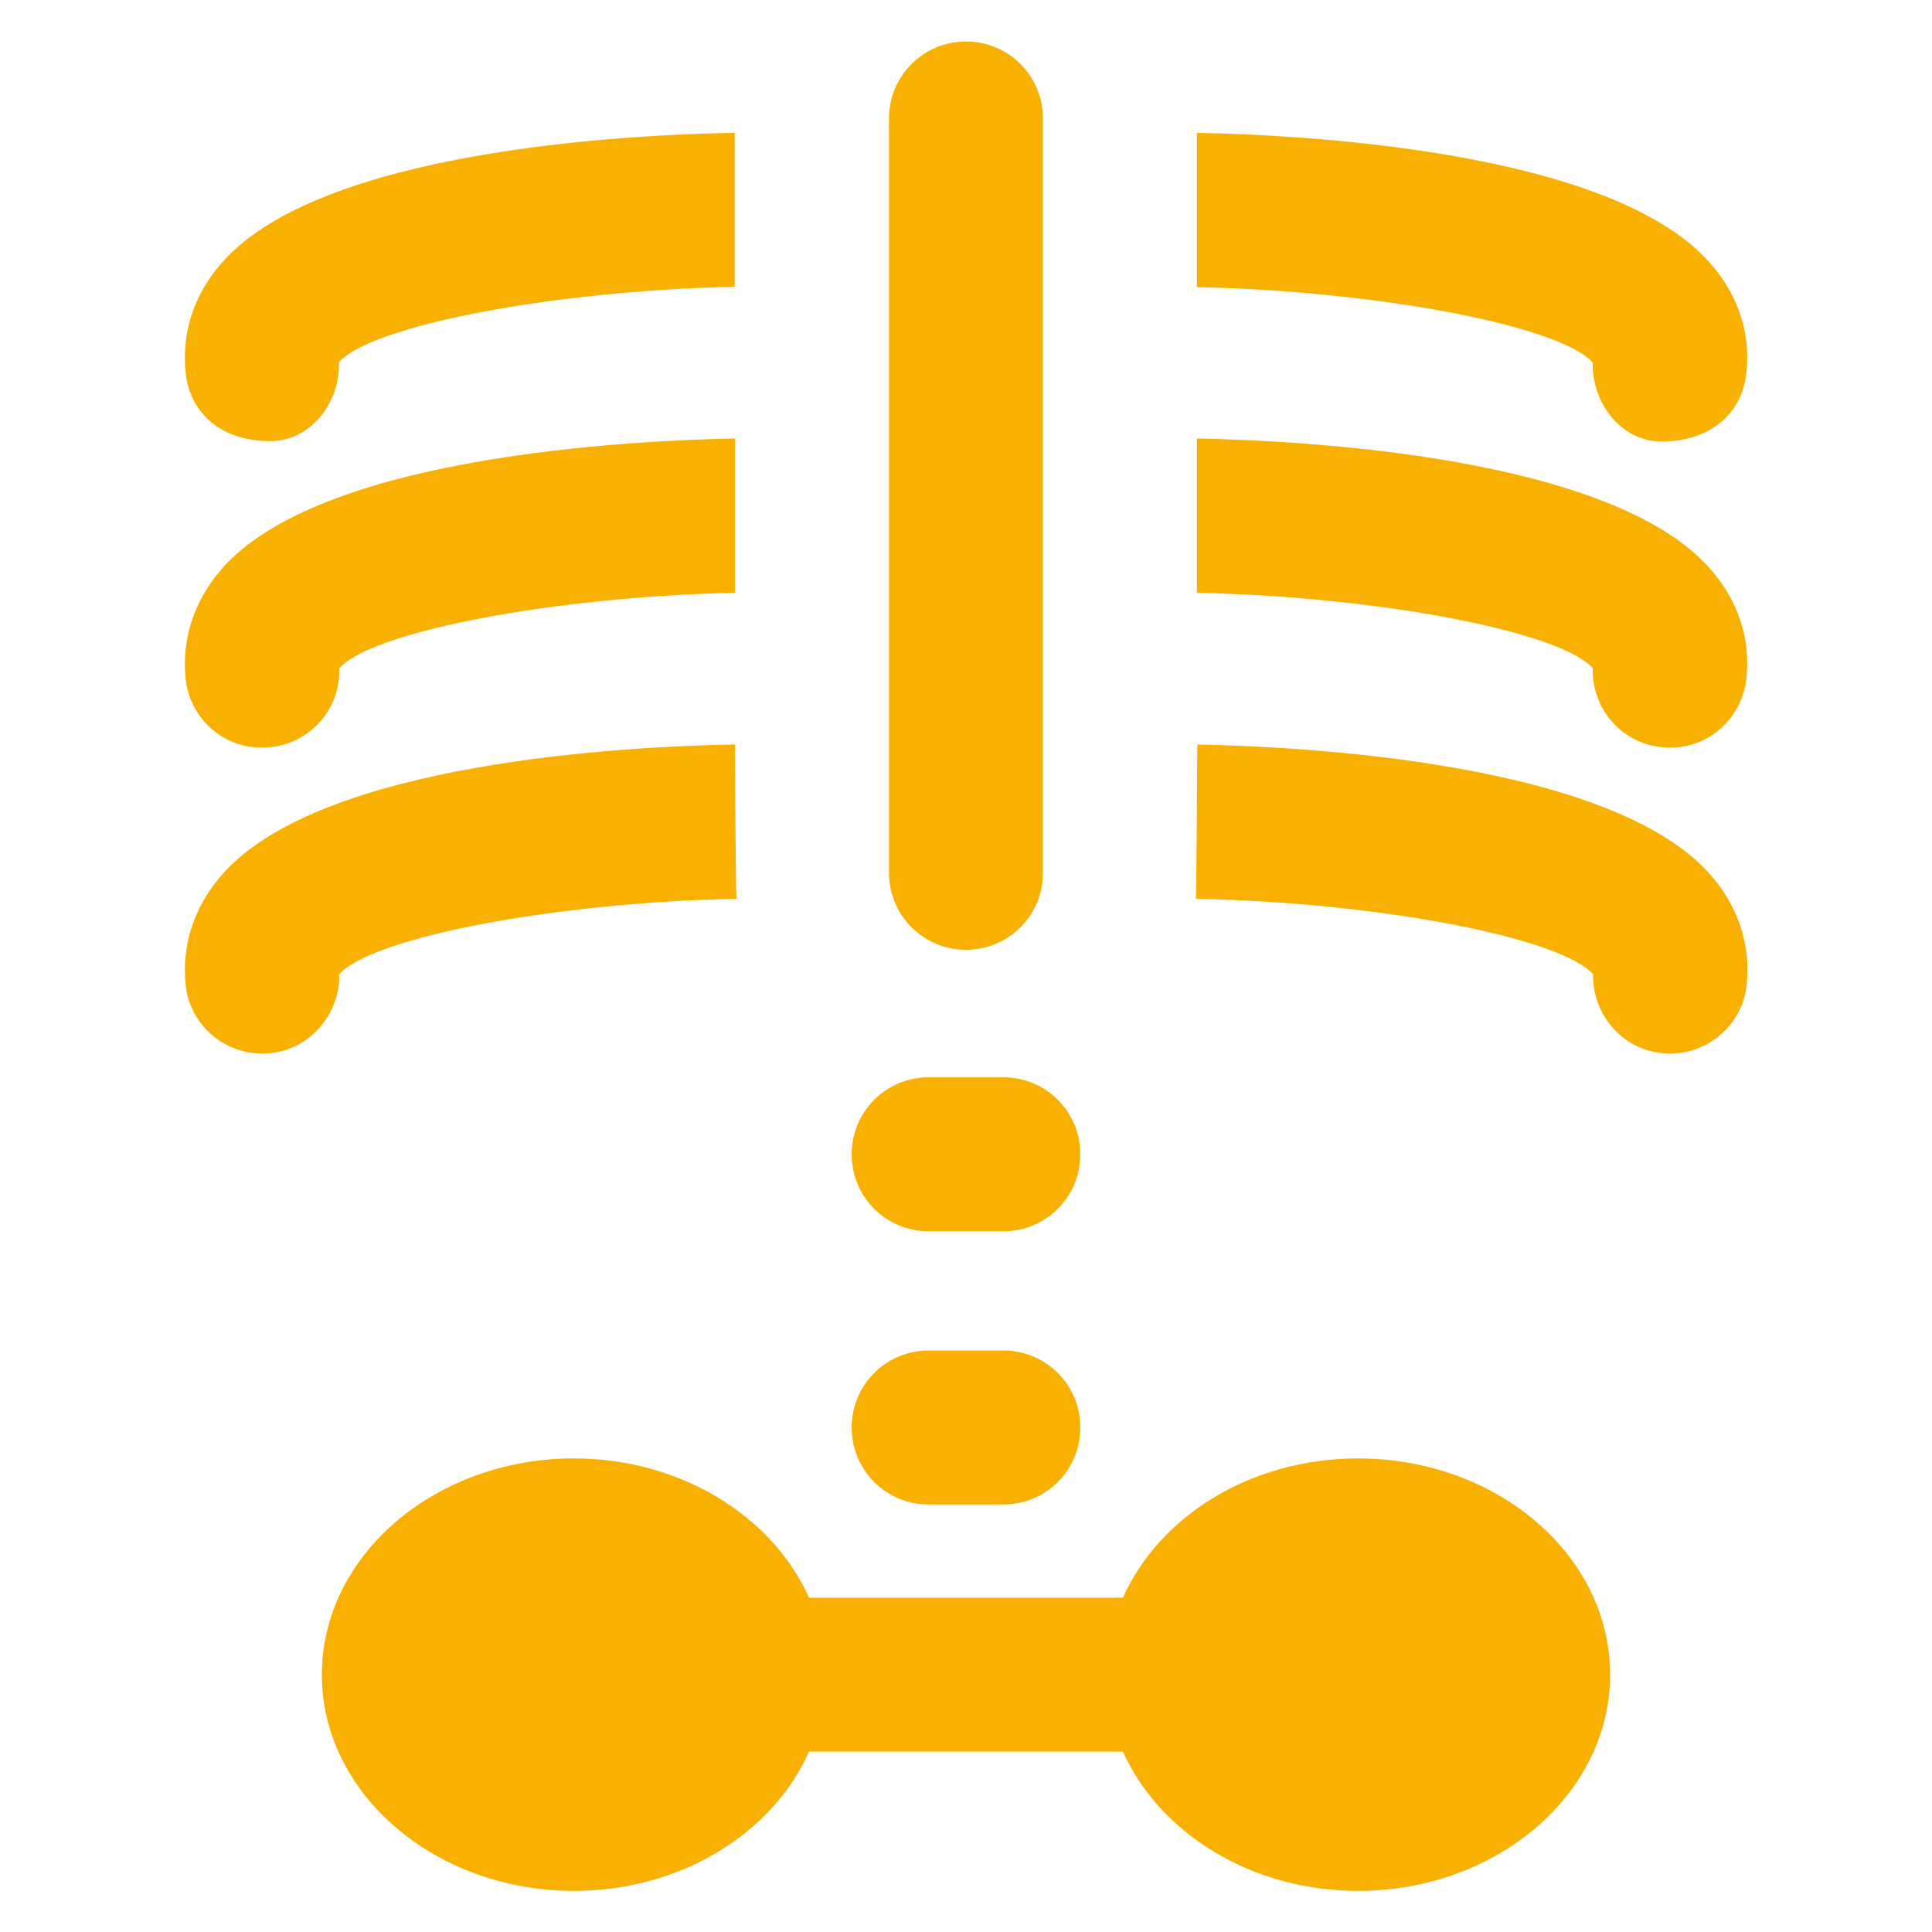 <?xml version="1.0" encoding="utf-8"?>
<!DOCTYPE svg PUBLIC "-//W3C//DTD SVG 1.1//EN" "http://www.w3.org/Graphics/SVG/1.1/DTD/svg11.dtd">
<svg xmlns="http://www.w3.org/2000/svg" xmlns:xlink="http://www.w3.org/1999/xlink" version="1.1" viewBox="0 0 512 512" enable-background="new 0 0 512 512" width="512px" height="512px">
  <g>
    <g>
      <path d="m422.1,96.1c-0.3,10.6 7.5,20.9 18.2,20.9 13.2,0 21.4-7.7 22.5-18.1 1.2-10.7-2.2-20.9-9.8-29.4-26.3-29.5-106.6-33.7-135.8-34.3v40.9c47.9,1 96.2,10.2 104.9,20z" fill="#f8b002"/>
      <path d="m71.6,116.9c10.8,0 18.6-10.3 18.2-20.9 8.7-9.8 57-19 104.9-20v-40.8c-29.1,0.5-109.5,4.7-135.7,34.2-7.6,8.5-10.9,18.7-9.8,29.4 1.1,10.5 9.2,18.1 22.4,18.1z" fill="#f8b002"/>
      <path d="m422.1,177.1c-0.3,10.6 7.5,19.8 18.2,20.9 12.1,1.3 21.4-7.7 22.5-18.1 1.2-10.7-2.2-20.9-9.8-29.4-26.3-29.5-106.6-33.7-135.8-34.3v40.9c47.9,1 96.3,10.2 104.9,20z" fill="#f8b002"/>
      <path d="m59,150.5c-7.5,8.5-10.9,18.7-9.8,29.4 1.1,10.5 10.4,19.4 22.5,18.1 10.7-1.1 18.6-10.3 18.2-20.9 8.7-9.8 57.1-19 104.9-20v-40.9c-29.2,0.6-109.6,4.8-135.8,34.3z" fill="#f8b002"/>
      <path d="m89.9,258.2c8.7-9.8 57.3-19.1 105.3-20-0.3-2.3-0.4-40.9-0.4-40.9-29.2,0.5-109.5,4.7-135.8,34.3-7.5,8.5-10.9,18.7-9.8,29.4 1.1,10.5 10,18.2 20.3,18.2 12.3,5.68434e-14 20.7-10.5 20.4-21z" fill="#f8b002"/>
      <path d="m453.1,231.6c-26.3-29.5-106.7-33.7-135.8-34.3 0,0-0.2,38.6-0.4,40.9 48,0.9 96.6,10.2 105.3,20-0.3,10.6 8.1,21 20.4,21 10.3,0 19.2-7.8 20.3-18.2 1.1-10.8-2.3-20.9-9.8-29.4z" fill="#f8b002"/>
      <path d="m256,251.7c11.3,0 20.4-9.1 20.4-20.4v-199.9c0-11.3-9.1-20.4-20.4-20.4-11.3,0-20.4,9.1-20.4,20.4v199.9c2.84217e-14,11.3 9.1,20.4 20.4,20.4z" fill="#f8b002"/>
      <path d="m246.1,398.7h19.8c11.3,0 20.4-9.1 20.4-20.4s-9.1-20.4-20.4-20.4h-19.8c-11.3,0-20.4,9.1-20.4,20.4s9.1,20.4 20.4,20.4z" fill="#f8b002"/>
      <path d="m359.9,386.5c-28.4,0-52.7,15.3-62.3,36.9h-83.2c-9.6-21.5-33.9-36.9-62.3-36.9-36.8,0-66.8,25.7-66.8,57.3 0,31.6 30,57.3 66.8,57.3 28.4,0 52.7-15.3 62.3-36.9h83.2c9.6,21.5 33.9,36.9 62.3,36.9 36.8,0 66.8-25.7 66.8-57.3 0-31.7-30-57.3-66.8-57.3z" fill="#f8b002"/>
      <path d="m246.1,326.3h19.8c11.3,0 20.4-9.1 20.4-20.4 0-11.3-9.1-20.4-20.4-20.4h-19.8c-11.3,0-20.4,9.1-20.4,20.4 2.84217e-14,11.3 9.1,20.4 20.4,20.4z" fill="#f8b002"/>
    </g>
  </g>
</svg>
